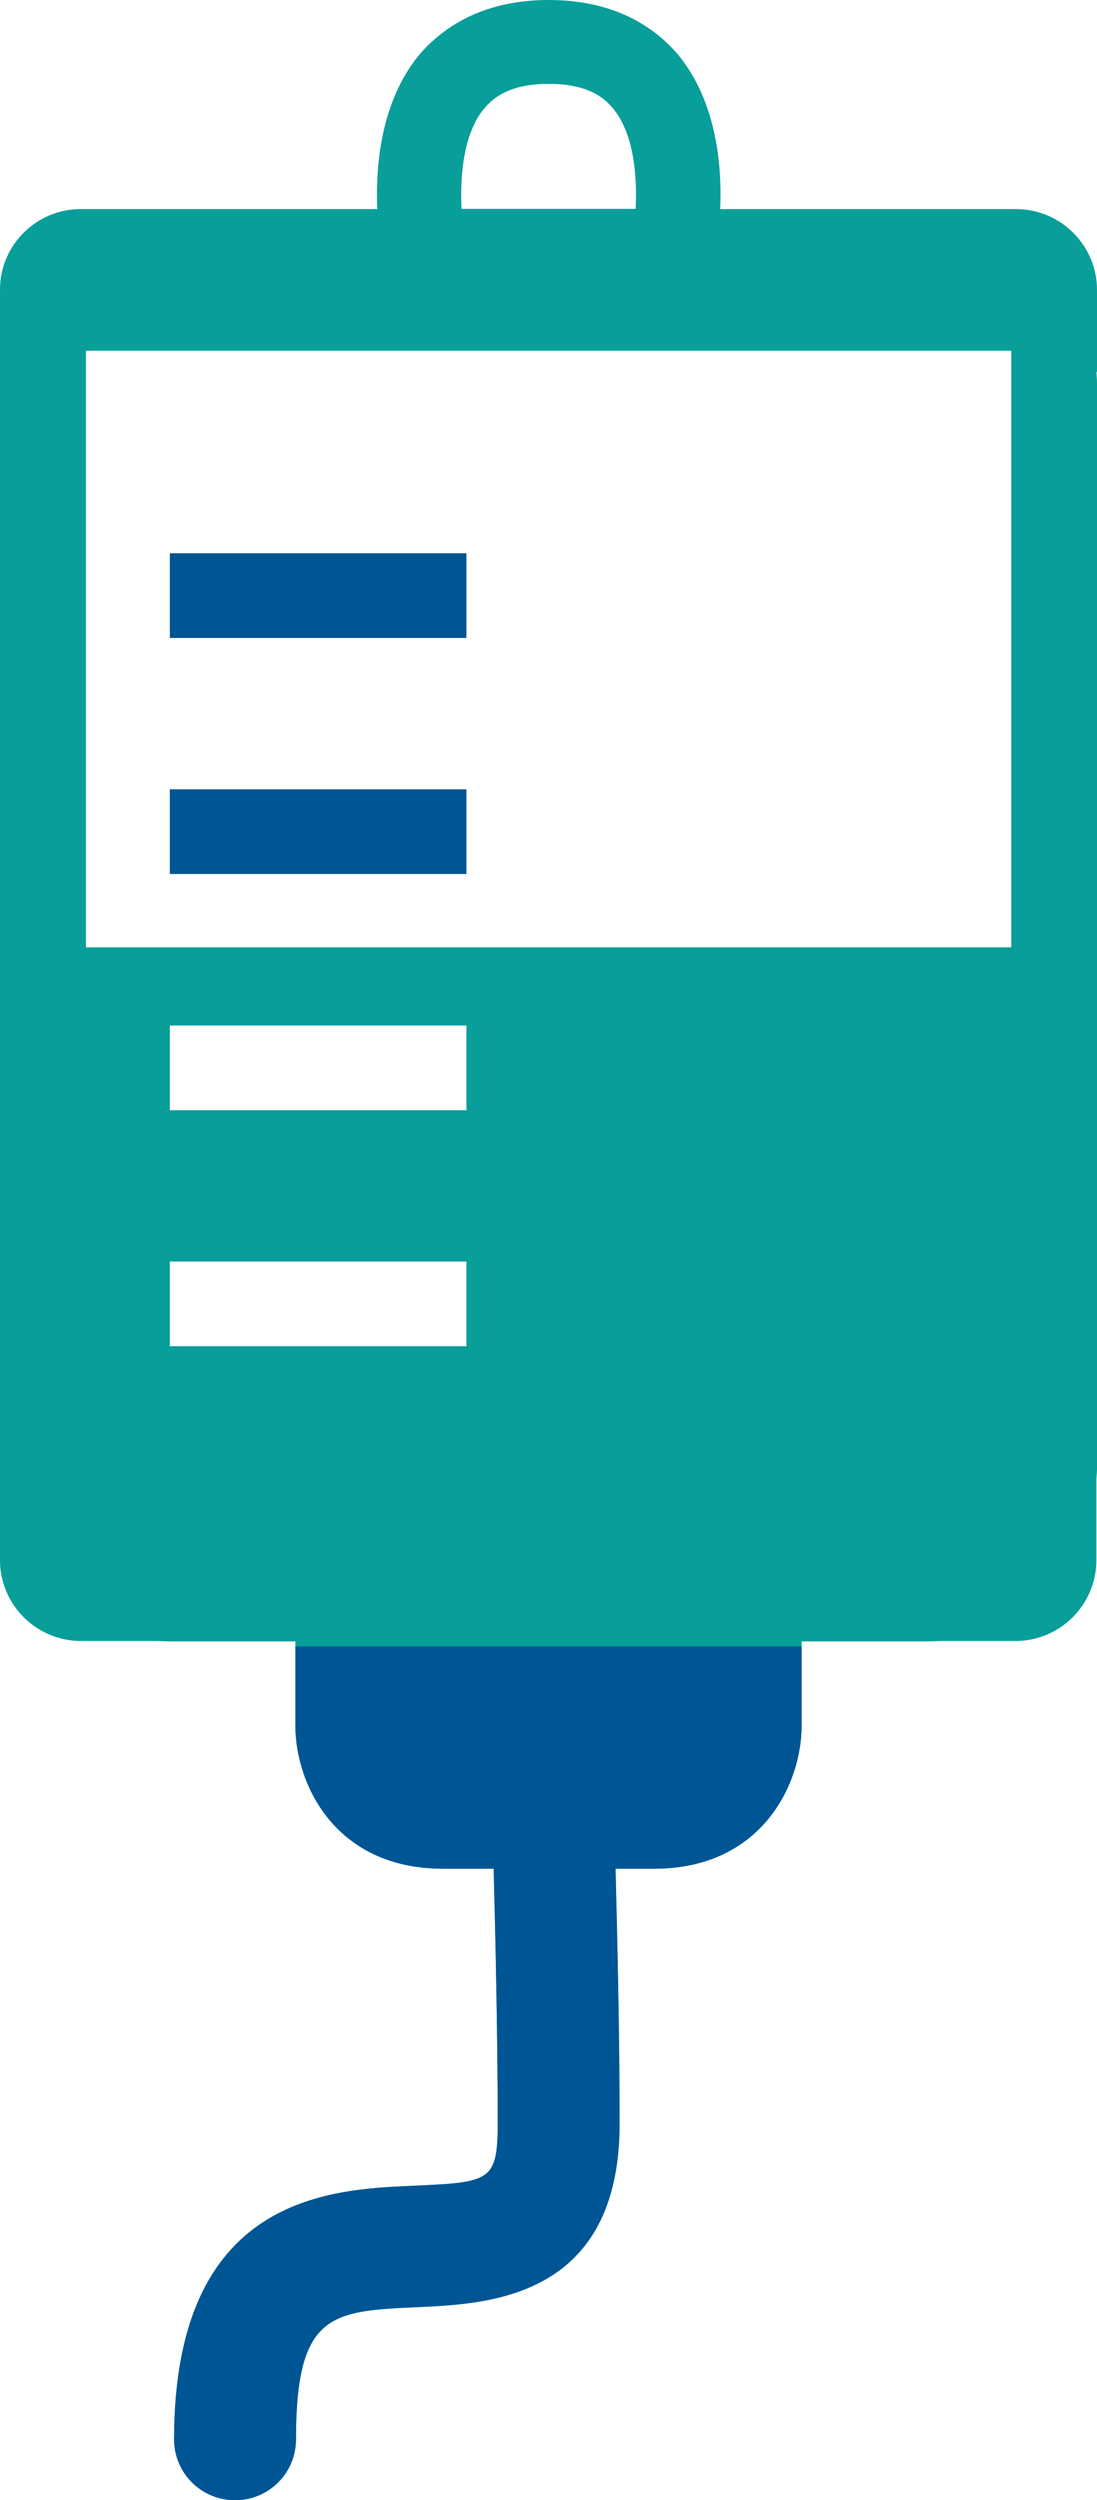 <svg width="54" height="123" viewBox="0 0 54 123" fill="none" xmlns="http://www.w3.org/2000/svg">
<path d="M22.96 27.219H8.36V31.385H22.96V27.219Z" fill="#005595"/>
<path d="M22.96 38.831H8.36V42.997H22.96V38.831Z" fill="#005595"/>
<path d="M54 18.299V14.262C54 12.07 52.21 10.286 50.01 10.286H35.45C35.55 8.113 35.26 5.033 33.43 2.751C32.39 1.505 30.46 0 27.01 0C23.56 0 21.63 1.515 20.59 2.751C18.76 5.023 18.48 8.113 18.57 10.286H3.99C1.79 10.276 0 12.06 0 14.252V18.787C0 18.787 0 18.797 0 18.807V72.279C0 72.279 0 72.289 0 72.299V76.754C0 78.947 1.79 80.731 3.99 80.731H7.78C7.96 80.741 8.14 80.751 8.31 80.751H14.54V84.897C14.54 87.737 16.47 91.934 21.81 91.934H24.3C24.39 95.342 24.5 100.246 24.5 104.462C24.5 107.342 24.1 107.362 20.31 107.532C16.21 107.711 8.57 108.05 8.57 120.01C8.57 121.664 9.91 123 11.57 123C13.23 123 14.57 121.664 14.57 120.01C14.57 113.771 16.33 113.691 20.58 113.502C24.05 113.342 30.5 113.063 30.5 104.462C30.5 100.256 30.39 95.382 30.3 91.934H32.19C37.53 91.934 39.46 87.728 39.46 84.897V80.751H45.69C45.86 80.751 46.04 80.741 46.22 80.731H49.98C52.18 80.731 53.97 78.947 53.97 76.754V72.807C53.97 72.638 54 72.468 54 72.289V18.817C54 18.638 53.98 18.468 53.97 18.299H54ZM23.83 5.352C24.49 4.525 25.53 4.126 27.01 4.126C28.49 4.126 29.52 4.515 30.19 5.352C31.21 6.598 31.37 8.691 31.29 10.276H22.72C22.64 8.691 22.8 6.598 23.82 5.352H23.83ZM22.96 66.229H8.36V62.063H22.96V66.229ZM22.96 54.618H8.36V50.452H22.96V54.618ZM49.77 46.605H4.23V17.253H49.78V46.605H49.77Z" fill="#089E9A"/>
<path fill-rule="evenodd" clip-rule="evenodd" d="M39.46 81H14.54V84.897C14.54 87.737 16.47 91.934 21.81 91.934H24.3C24.39 95.342 24.5 100.246 24.5 104.462C24.5 107.342 24.1 107.362 20.31 107.532C16.21 107.711 8.57 108.05 8.57 120.01C8.57 121.664 9.91 123 11.57 123C13.23 123 14.57 121.664 14.57 120.01C14.57 113.771 16.33 113.691 20.58 113.502L20.601 113.501C24.076 113.341 30.5 113.046 30.5 104.462C30.5 100.256 30.39 95.382 30.3 91.934H32.19C37.53 91.934 39.46 87.728 39.46 84.897V81Z" fill="#005595"/>
</svg>

